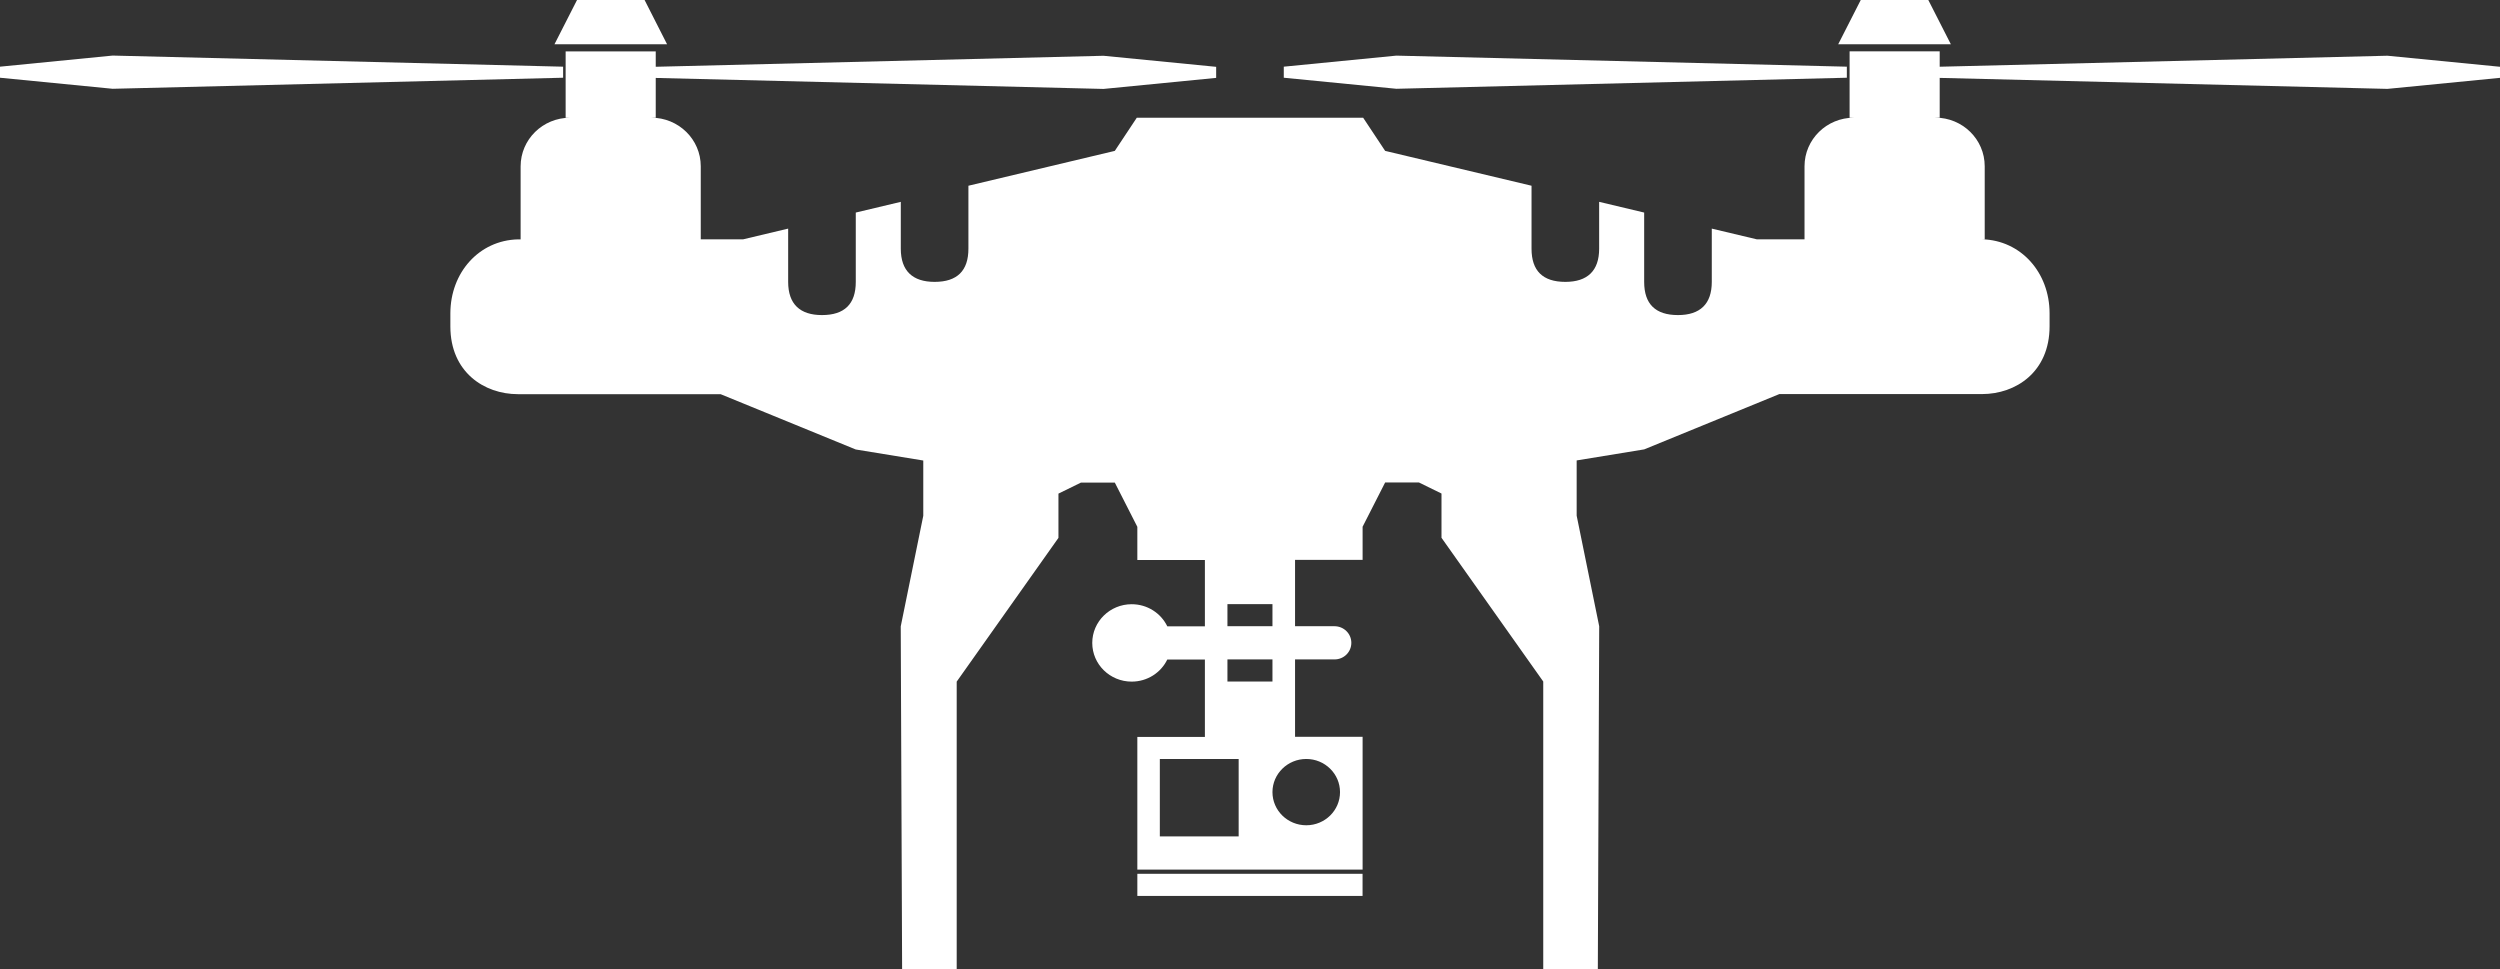 <?xml version="1.0" encoding="UTF-8"?> <svg xmlns="http://www.w3.org/2000/svg" viewBox="0 0 454.79 176.28"><rect x="0" y="0" width="454.79" height="176.28" fill="#333333" stroke="none"/> <defs> <style>.e{fill:#fff;fill-rule:evenodd;}</style> </defs> <g id="a"></g> <g id="b"> <g id="c"> <g id="d"> <path class="e" d="M247.88,158.18v-24.14h-12.29v-14.08h7.17c1.72,0,3.07-1.35,3.07-3.02h0c0-1.68-1.38-3.02-3.07-3.02h-7.17v-12.07h12.29v-6.03l4.1-8.05h6.15l4.1,2.01v8.05l18.51,26.15v52.31h9.93l.25-62.36-4.1-20.12v-10.05l12.29-2.01,24.58-10.06h36.87c6.15,0,12.29-4.02,12.29-12.32h0v-2.37c0-7.44-5.23-13.3-12.29-13.47h.49v-13.29c0-4.89-4.03-8.84-9-8.84h.81v-7.23l81.45,2,20.49-2.01v-2.01l-20.49-2.01-81.45,2v-2.8h-16.39v12.07h.8c-4.98,0-9,3.96-9,8.84v13.29h-8.68l-8.19-1.95v9.7h0c0,4.02-2.13,6.03-6.15,6.03h0c-4.1,0-6.15-2.01-6.15-6.03v-12.62l-8.19-1.95v8.53h0c0,4.02-2.13,6.03-6.15,6.03h0c-4.1,0-6.15-2.01-6.15-6.03v-11.46l-26.63-6.34-4-6.03h-41.18l-4,6.03-26.63,6.34v11.46c0,4.02-2.05,6.03-6.15,6.03h0c-4.01,0-6.15-2.01-6.15-6.03v-8.53l-8.19,1.95v12.62h0c0,4.02-2.05,6.03-6.15,6.03h0c-4.01,0-6.15-2.01-6.15-6.03v-9.7l-8.19,1.95h-7.71v-13.29c0-4.89-4.03-8.84-9-8.84h.81v-7.23l81.46,2,20.49-2.01v-2.01l-20.49-2.01-81.46,2v-2.8h-16.39v12.07h.81c-4.98,0-9,3.96-9,8.84v13.29h-.49c-7.06,.17-12.29,6.03-12.29,13.47h0v2.37c0,8.3,6.15,12.32,12.29,12.32h36.87l24.58,10.06,12.29,2.01v10.05l-4.1,20.12,.25,62.36h9.93v-52.31l18.51-26.15v-8.05l4.1-2.01h6.15l4.1,8.05v6.03h12.29v12.07h-6.84c-1.15-2.38-3.62-4.02-6.48-4.02h0c-3.96,0-7.17,3.16-7.17,7.04h0c0,3.89,3.21,7.04,7.17,7.04h0c2.86,0,5.33-1.64,6.48-4.02h6.84v14.08h-12.29v24.14h40.99ZM0,12.13v2.01l20.49,2.01,81.95-2.01v-2.01L20.49,10.11,0,12.13Zm233.54,0v2.01l20.48,2.01,81.95-2.01v-2.01l-81.95-2.01-20.48,2.01ZM100.86,8.05h20.49L117.26,0h-12.29l-4.1,8.05h0Zm233.54,0h20.49l-4.1-8.05h-12.29l-4.1,8.05h0Zm-102.92,115.93h-8.19v-4.02h8.19v4.02Zm0-10.06h-8.19v-4.02h8.19v4.02Zm-24.58,49.06h40.97v-4.02h-40.97v4.02Zm24.58-18.88c0,3.33,2.75,6.03,6.15,6.03h0c3.39,0,6.14-2.7,6.14-6.03h0c0-3.33-2.75-6.03-6.14-6.03h0c-3.39,0-6.15,2.7-6.15,6.03h0Zm-20.49,8.05h14.34v-14.08h-14.34v14.08Z"></path> </g> </g> </g> </svg> 
